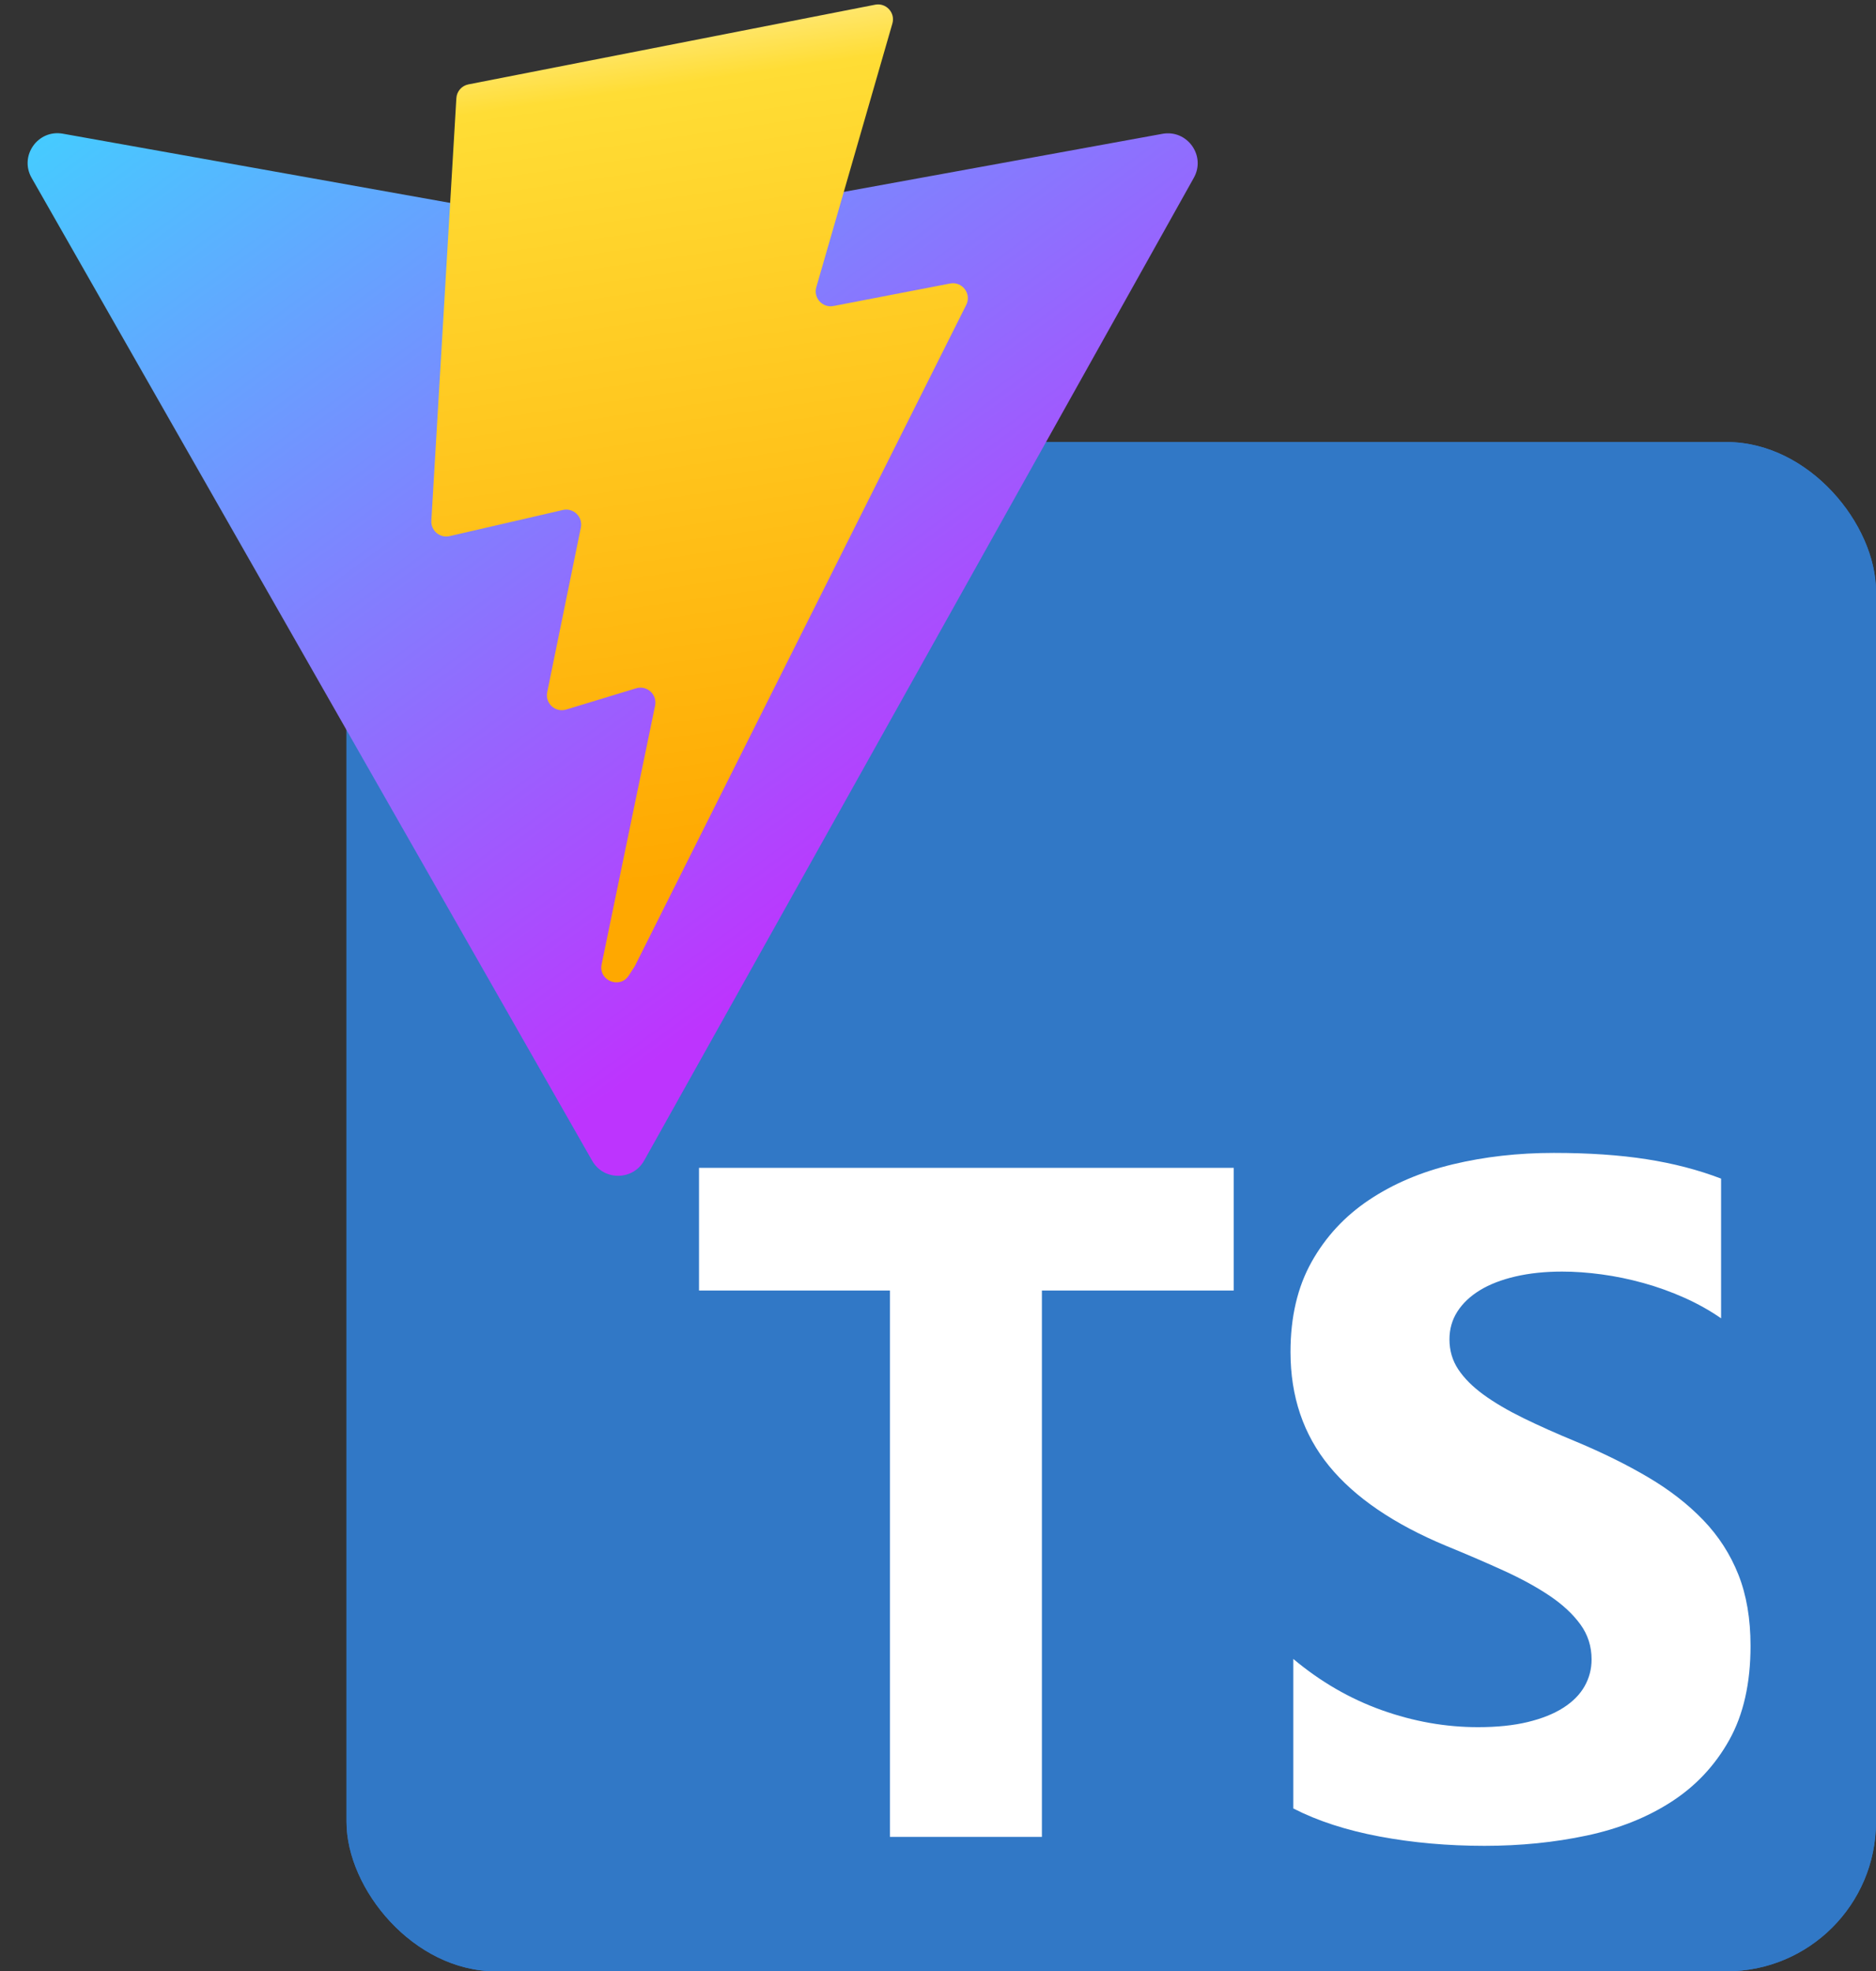 <svg xmlns="http://www.w3.org/2000/svg" xmlns:xlink="http://www.w3.org/1999/xlink" width="628" height="660" viewBox="0 0 628 660" fill="none">
<rect x="0" y="0" width="628" height="660" fill="#333333" stroke="none"/>
<rect  x="116" y="148" width="512" height="512" rx="50"    fill="#3178C6" >
</rect>
<rect  x="116" y="148" width="512" height="512" rx="50"    fill="#3178C6" >
</rect>
<path d="M432.939 555.424L432.939 605.485C441.077 609.657 450.702 612.785 461.814 614.871C472.926 616.957 484.637 618 496.949 618C508.948 618 520.346 616.853 531.145 614.558C541.944 612.264 551.413 608.483 559.551 603.216C567.689 597.95 574.132 591.066 578.879 582.566C583.626 574.066 586 563.559 586 551.044C586 541.97 584.644 534.018 581.931 527.187C579.218 520.356 575.306 514.281 570.193 508.962C565.081 503.643 558.951 498.871 551.804 494.647C544.657 490.423 536.597 486.434 527.624 482.68C521.051 479.968 515.156 477.335 509.939 474.78C504.722 472.224 500.288 469.617 496.636 466.958C492.984 464.298 490.167 461.482 488.185 458.51C486.203 455.537 485.211 452.174 485.211 448.419C485.211 444.978 486.098 441.875 487.872 439.111C489.646 436.347 492.15 433.975 495.384 431.993C498.619 430.012 502.583 428.473 507.278 427.378C511.974 426.283 517.19 425.736 522.929 425.736C527.102 425.736 531.51 426.049 536.153 426.674C540.796 427.3 545.465 428.265 550.161 429.568C554.856 430.872 559.42 432.515 563.855 434.496C568.289 436.478 572.384 438.772 576.14 441.38L576.14 394.604C568.524 391.684 560.203 389.52 551.178 388.112C542.153 386.704 531.797 386 520.112 386C508.217 386 496.949 387.278 486.307 389.833C475.665 392.388 466.301 396.377 458.214 401.8C450.128 407.224 443.738 414.133 439.043 422.529C434.348 430.924 432 440.962 432 452.643C432 467.557 436.304 480.281 444.912 490.815C453.519 501.348 466.587 510.265 484.116 517.566C491.002 520.382 497.419 523.145 503.366 525.857C509.313 528.569 514.452 531.385 518.781 534.305C523.111 537.225 526.528 540.406 529.033 543.848C531.537 547.289 532.789 551.2 532.789 555.581C532.789 558.814 532.006 561.812 530.441 564.576C528.876 567.34 526.502 569.738 523.32 571.772C520.138 573.806 516.173 575.396 511.426 576.543C506.678 577.691 501.123 578.264 494.758 578.264C483.907 578.264 473.161 576.361 462.518 572.554C451.876 568.748 442.016 563.038 432.939 555.424ZM348.78 432.082L413 432.082L413 391L234 391L234 432.082L297.906 432.082L297.906 615L348.78 615L348.78 432.082Z" fill-rule="evenodd"  fill="#FFFFFF" >
</path>
<path d="M399.641 59.525L215.643 388.545C211.844 395.338 202.084 395.378 198.228 388.618L10.582 59.556C6.381 52.19 12.68 43.267 21.028 44.759L205.223 77.682C206.398 77.892 207.601 77.89 208.776 77.676L389.119 44.806C397.439 43.289 403.768 52.143 399.641 59.525Z"   fill="url(#linear_fill_aKMEqjUWGvySSJbOh7RnF)" >
</path>
<path d="M292.965 1.574L156.801 28.255C154.563 28.694 152.906 30.59 152.771 32.866L144.395 174.33C144.198 177.662 147.258 180.248 150.51 179.498L188.42 170.749C191.967 169.931 195.172 173.055 194.443 176.622L183.18 231.775C182.422 235.487 185.907 238.661 189.532 237.56L212.947 230.446C216.577 229.344 220.065 232.527 219.297 236.242L201.398 322.875C200.278 328.294 207.486 331.249 210.492 326.603L212.5 323.5L323.454 102.072C325.312 98.365 322.108 94.137 318.036 94.923L279.014 102.454C275.347 103.161 272.227 99.746 273.262 96.158L298.731 7.867C299.767 4.273 296.636 0.855 292.965 1.574Z"   fill="url(#linear_fill_cWj7vK1MRww5Pek3YSpKv)" >
</path>
<defs>
<linearGradient id="linear_fill_aKMEqjUWGvySSJbOh7RnF" x1="6" y1="33" x2="235" y2="344" gradientUnits="userSpaceOnUse">
<stop offset="0" stop-color="#41D1FF"  />
<stop offset="1" stop-color="#BD34FE"  />
</linearGradient>
<linearGradient id="linear_fill_cWj7vK1MRww5Pek3YSpKv" x1="194.651" y1="8.818" x2="236.076" y2="292.989" gradientUnits="userSpaceOnUse">
<stop offset="0" stop-color="#FFEA83"  />
<stop offset="0.083" stop-color="#FFDD35"  />
<stop offset="1" stop-color="#FFA800"  />
</linearGradient>
</defs>
</svg>
